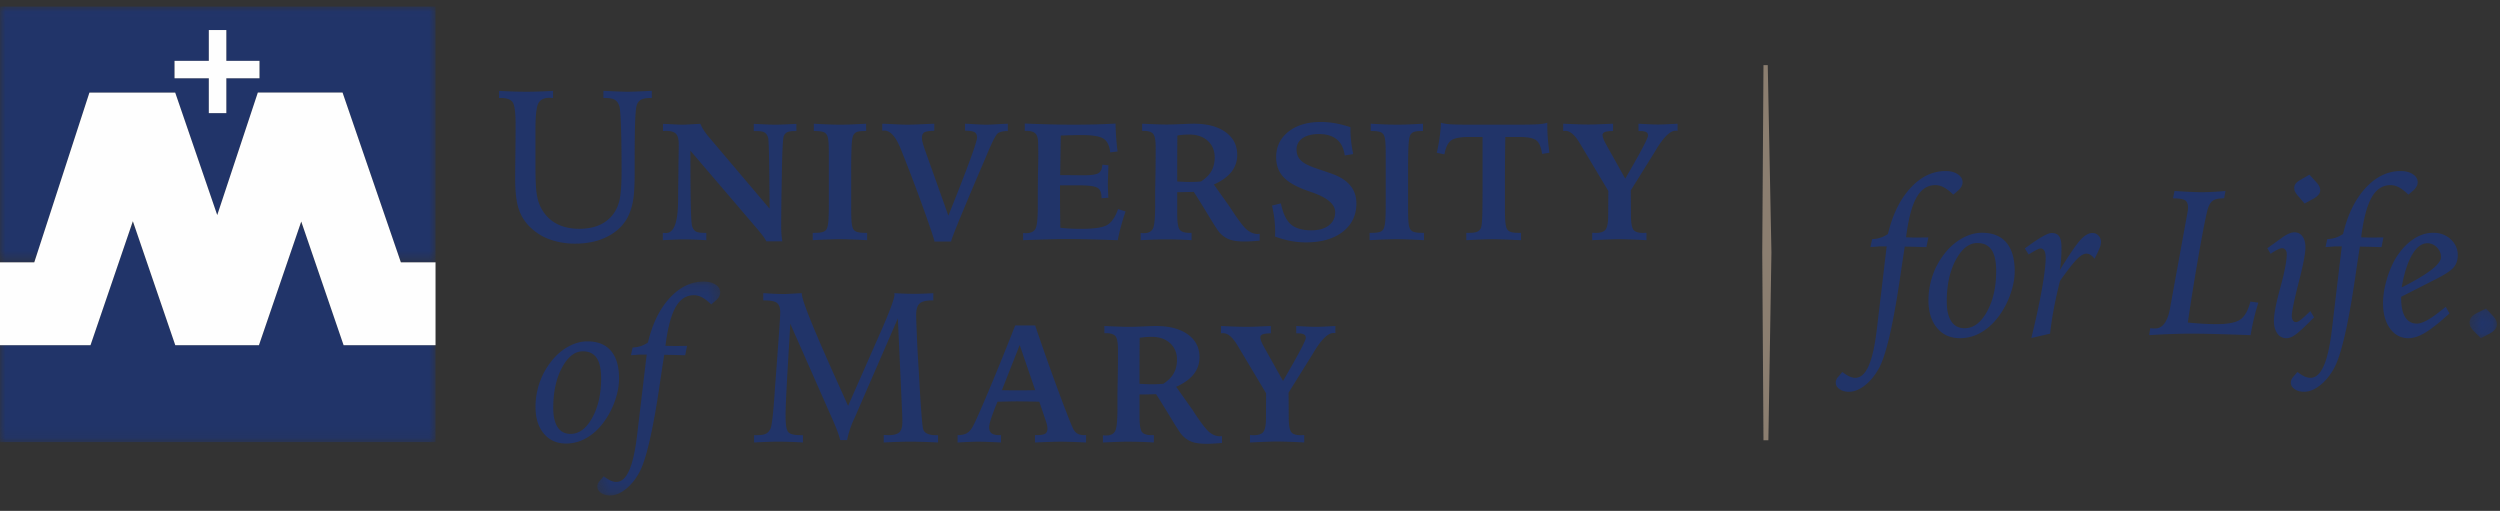 <svg xmlns="http://www.w3.org/2000/svg" xmlns:xlink="http://www.w3.org/1999/xlink" viewBox="0 0 230 47"><rect x="0" y="0" width="230" height="47" fill="#333333" stroke="none"/><defs><path id="a" d="M.4.197h2.516v2.737H.4z"/><path id="c" d="M.354.122h11.307V19.8H.354z"/><path id="e" d="M0 .57h40.07v20.326H0z"/><path id="g" d="M0 .02h40.07v23.532H0z"/></defs><g fill="none" fill-rule="evenodd"><path fill="#8B7E70" d="M162.24 40.502l-.113-17.259.113-17.253h.393l.338 17.253-.281 17.26z"/><path d="M173.574 22.67h-.604c-.054 0-.157.007-.312.02-.155.013-.348.026-.58.039l.159-.73c.277-.013.533-.057.768-.132.234-.074.463-.19.688-.346.422-1.779 1.113-3.188 2.07-4.226.957-1.04 2.034-1.559 3.23-1.559.455 0 .83.097 1.123.292.295.195.441.442.441.74a.812.812 0 01-.098.376 1.297 1.297 0 01-.268.345l-.486.419c-.316-.305-.606-.527-.866-.667-.261-.14-.52-.21-.778-.21-.732 0-1.314.38-1.743 1.14-.43.76-.75 1.98-.96 3.662.125.007.258.012.4.015.142.003.342.004.6.004.204 0 .39 0 .554-.004.165-.003.33-.005.495-.005l-.178.896a3.374 3.374 0 00-.287-.01c-.8-.026-1.367-.039-1.704-.039-.105.669-.247 1.61-.426 2.825-.653 4.441-1.31 7.242-1.971 8.405-.37.655-.801 1.174-1.293 1.553-.491.38-.972.57-1.44.57-.35 0-.642-.081-.872-.244-.232-.162-.347-.36-.347-.594 0-.103.021-.202.064-.297a1.02 1.02 0 01.194-.277l.346-.41c.257.196.479.333.664.415.185.081.363.122.534.122.49 0 .895-.362 1.22-1.087.323-.724.573-1.835.752-3.335l.91-7.665zM181.915 22.36c-.766 0-1.426.516-1.981 1.55-.555 1.033-.832 2.307-.832 3.823 0 .799.14 1.41.421 1.833.28.422.688.633 1.223.633.806 0 1.49-.508 2.056-1.525.564-1.018.847-2.265.847-3.74 0-.878-.142-1.527-.426-1.946-.285-.419-.72-.629-1.308-.629m.426-.945c.984 0 1.732.3 2.244.901.51.6.768 1.48.768 2.635 0 .662-.133 1.368-.397 2.118a7.648 7.648 0 01-1.07 2.03c-.482.65-1.029 1.149-1.639 1.496a3.843 3.843 0 01-1.926.52c-.885 0-1.591-.314-2.116-.944-.525-.63-.787-1.474-.787-2.532 0-.785.129-1.552.386-2.299a6.728 6.728 0 011.11-2.025 5.312 5.312 0 011.619-1.403c.604-.331 1.207-.497 1.808-.497M186.882 31.096c.416-1.689.74-3.18.971-4.476.231-1.295.347-2.27.347-2.926 0-.28-.041-.489-.124-.629a.395.395 0 00-.361-.21c-.12 0-.453.17-1 .507l-.08.049-.347-.555.149-.107c1.188-.877 1.958-1.315 2.308-1.315.324 0 .555.102.698.307.142.204.213.543.213 1.017 0 .416-.013.804-.04 1.164-.026.36-.066.67-.119.93.905-1.467 1.549-2.403 1.932-2.81.383-.405.74-.608 1.07-.608.224 0 .412.08.565.244.152.162.228.36.228.594 0 .142-.039.316-.115.52-.076.205-.235.545-.48 1.018a1.357 1.357 0 00-.367-.36.71.71 0 00-.376-.117c-.244 0-.534.167-.866.502-.334.334-.858 1.004-1.57 2.01a43.937 43.937 0 00-.566 2.557 30.86 30.86 0 00-.346 2.294l-1.724.4zM200.06 17.567l.416.03c.939.058 1.596.087 1.972.087.377 0 .753-.01 1.13-.03.375-.019.766-.048 1.169-.087l-.13.682h-.098c-.423 0-.737.073-.942.22-.204.145-.363.416-.476.812-.151.559-.4 1.809-.747 3.75a232.48 232.48 0 00-1.075 6.643c.463.045.915.08 1.357.107.443.025.876.039 1.298.039 1.044 0 1.77-.143 2.18-.429.409-.286.715-.834.92-1.646l.734.098a21.602 21.602 0 00-.714 2.99 313.439 313.439 0 00-3.397-.107c-.8-.02-1.486-.03-2.06-.03-.51 0-1.065.01-1.67.03-.604.019-1.338.054-2.204.106l.1-.633c.052 0 .113.004.183.01.069.007.156.01.262.01.693 0 1.153-.623 1.377-1.87l.03-.175 1.475-8.084c.06-.312.1-.533.12-.662.02-.13.029-.237.029-.322 0-.338-.092-.565-.277-.682-.185-.117-.555-.175-1.11-.175l.149-.682zM212.468 16.067l.565.624c.158.162.269.306.332.433a.855.855 0 01.093.385.633.633 0 01-.142.39c-.096.123-.237.24-.422.35l-.871.478-.635-.74a1.832 1.832 0 01-.257-.385.759.759 0 01-.06-.297c0-.15.04-.282.12-.395.079-.114.214-.226.406-.336l.871-.507zm.08 12.554l.346.575c-.813.825-1.377 1.35-1.693 1.578-.318.227-.598.341-.843.341a.994.994 0 01-.842-.433c-.21-.29-.316-.677-.316-1.164 0-.61.196-1.63.589-3.059.393-1.428.59-2.457.59-3.087a.6.6 0 00-.12-.39.377.377 0 00-.306-.145c-.106 0-.245.042-.417.126a5.487 5.487 0 00-.644.39l-.297-.516 1.317-.945c.251-.182.47-.314.654-.395.186-.08.36-.121.525-.121.311 0 .557.124.74.375.18.25.27.592.27 1.027 0 .474-.17 1.403-.514 2.786l-.179.7c-.184.734-.325 1.341-.42 1.822-.096.48-.144.812-.144.994 0 .162.036.295.11.399a.324.324 0 00.276.156c.106 0 .245-.065.416-.195.172-.13.472-.402.902-.819z" fill="#213469"/><path d="M215.443 22.67h-.604c-.053 0-.157.007-.311.02-.156.013-.349.026-.58.039l.158-.73c.277-.013.533-.057.768-.132.234-.074.463-.19.688-.346.422-1.779 1.113-3.188 2.07-4.226.958-1.04 2.034-1.559 3.23-1.559.455 0 .83.097 1.124.292.294.195.441.442.441.74a.807.807 0 01-.1.376 1.259 1.259 0 01-.267.345l-.485.419c-.318-.305-.606-.527-.867-.667-.26-.14-.52-.21-.777-.21-.734 0-1.315.38-1.744 1.14-.43.76-.75 1.98-.96 3.662.125.007.258.012.4.015.142.003.342.004.6.004.204 0 .39 0 .554-.004.166-.003.33-.005.496-.005l-.179.896a3.384 3.384 0 00-.287-.01c-.8-.026-1.367-.039-1.703-.039-.106.669-.249 1.61-.427 2.825-.653 4.441-1.31 7.242-1.97 8.405-.37.655-.801 1.174-1.293 1.553-.492.38-.973.57-1.442.57-.35 0-.64-.081-.871-.244-.231-.162-.347-.36-.347-.594 0-.103.022-.202.065-.297a1.03 1.03 0 01.192-.277l.347-.41c.258.196.48.333.664.415.184.081.363.122.535.122.489 0 .894-.362 1.218-1.087.324-.724.575-1.835.753-3.335l.911-7.665zM220.954 26.44l.099-.049c2.344-1.182 3.517-2.094 3.517-2.736 0-.345-.126-.643-.376-.897a1.196 1.196 0 00-.878-.38c-.521 0-.989.355-1.403 1.062-.415.708-.735 1.708-.959 3m2.976-.672l-3.025 1.538v.098c0 .774.123 1.36.371 1.763.247.403.606.604 1.075.604.278 0 .626-.122 1.045-.365.42-.244.956-.638 1.61-1.183l.346.613c-.944.857-1.696 1.451-2.254 1.782-.557.332-1.064.497-1.52.497-.694 0-1.258-.295-1.689-.887-.433-.59-.648-1.366-.648-2.327 0-.682.113-1.414.341-2.197.228-.781.524-1.465.887-2.05.456-.714.977-1.265 1.565-1.655.587-.39 1.195-.585 1.823-.585.64 0 1.176.2 1.61.6.432.399.648.884.648 1.455 0 .462-.13.843-.39 1.145-.26.302-.859.687-1.795 1.154" fill="#213469"/><g transform="translate(226.8 28.181)"><mask id="b" fill="#fff"><use xlink:href="#a"/></mask><path d="M1.915.197l.555.604c.172.175.289.325.352.448a.853.853 0 01.094.39.755.755 0 01-.173.487c-.116.142-.31.285-.58.429l-.733.38-.565-.586a1.999 1.999 0 01-.356-.443.854.854 0 01-.109-.413.76.76 0 01.163-.483c.11-.14.283-.271.52-.394l.832-.419z" fill="#213469" mask="url(#b)"/></g><path d="M50.88 8.361v.655c-.038 0-.093-.004-.163-.01a1.831 1.831 0 00-.154-.01c-.507 0-.85.168-1.03.502-.18.333-.27 1.127-.27 2.379v3.516c0 1.04.032 1.808.096 2.303.065.494.17.902.318 1.223.315.694.779 1.222 1.39 1.585.614.363 1.354.544 2.22.544.648 0 1.216-.093 1.704-.28a3.192 3.192 0 001.251-.857c.347-.385.59-.857.731-1.416.142-.559.212-1.49.212-2.794 0-1.566-.017-2.885-.053-3.954-.035-1.07-.081-1.716-.14-1.941-.089-.296-.229-.5-.418-.617-.19-.115-.496-.173-.919-.173h-.144v-.655c.076 0 .189.003.336.01.886.045 1.518.067 1.897.067.372 0 1-.022 1.886-.067.154-.007.267-.01.337-.01v.655h-.115c-.379 0-.663.048-.852.145a.84.84 0 00-.409.48c-.071.187-.122.677-.154 1.47-.032.793-.049 2.076-.049 3.848v.964c0 1.014-.038 1.79-.115 2.326a5.749 5.749 0 01-.376 1.42c-.359.855-.978 1.526-1.857 2.014-.88.488-1.916.732-3.11.732a6.88 6.88 0 01-2.285-.366 4.894 4.894 0 01-1.776-1.06 4.088 4.088 0 01-1.136-1.729c-.225-.664-.337-1.594-.337-2.788 0-.462.006-1.219.019-2.269s.019-1.87.019-2.461v-.298c0-1.106-.091-1.786-.274-2.043-.183-.257-.54-.385-1.073-.385h-.173v-.655c.455.026.888.045 1.3.058a35.162 35.162 0 002.376 0c.424-.013.854-.032 1.29-.058M60.994 11.395c.19.005.489.018.898.041.408.022.7.034.874.034.156 0 .428-.012.815-.034.388-.023.675-.036.86-.041.07.185.173.382.308.59.135.207.313.441.534.702l5.52 6.511-.022-2.606c-.02-2.388-.059-3.692-.113-3.913-.07-.24-.18-.404-.33-.492-.15-.088-.399-.131-.744-.131h-.249v-.661l1.248.056c.285.013.52.019.705.019.221 0 .486-.006.797-.019.31-.012.7-.031 1.171-.056v.661h-.135c-.32 0-.556.036-.706.109a.639.639 0 00-.323.379c-.08.24-.138 1.37-.172 3.387v.12l-.03 1.63a235.404 235.404 0 00-.031 3.14c0 .245.009.483.026.713.018.23.044.453.08.669h-1.472a2.91 2.91 0 00-.264-.429c-.115-.16-.335-.432-.66-.818l-6.061-7.09c0 2.368.012 4.066.037 5.095.025 1.03.063 1.637.113 1.822.07.24.181.407.334.5.153.092.402.138.747.138h.233v.676c-.571-.03-1.002-.05-1.295-.06-.293-.01-.535-.015-.725-.015-.16 0-.38.005-.658.015-.277.01-.719.03-1.325.06v-.676a2.83 2.83 0 00.308.015c.716 0 1.082-.984 1.097-2.952.004-.435.007-.773.007-1.014l.023-1.6c0-.324.004-.791.015-1.4.01-.608.015-.997.015-1.168 0-.485-.086-.817-.256-.995-.17-.177-.476-.266-.916-.266-.03 0-.076.002-.14.007a2.095 2.095 0 01-.138.008v-.661zM74.87 11.38c.49.03.94.052 1.348.067.408.016.772.023 1.092.023.317 0 .67-.007 1.063-.023.394-.015.83-.037 1.31-.067v.675h-.157c-.345 0-.593.036-.74.106a.625.625 0 00-.319.383c-.055.155-.095.46-.12.916a53.76 53.76 0 00-.038 2.456v3.087c0 .706.014 1.196.042 1.468.027.273.077.472.146.597.07.125.187.215.354.27.164.056.41.083.735.083h.188v.676c-.55-.03-1.034-.053-1.45-.067a30.145 30.145 0 00-1.059-.023c-.265 0-.608.008-1.029.023-.42.014-.908.037-1.464.067v-.676h.188c.335 0 .585-.027.75-.082.166-.056.279-.146.339-.271.075-.14.127-.369.158-.687.03-.318.045-.895.045-1.731v-4.394c0-.62-.014-1.055-.042-1.302-.027-.249-.076-.433-.146-.553a.576.576 0 00-.342-.263c-.163-.055-.397-.083-.702-.083h-.15v-.675zM81.167 11.38c.17.005.408.015.714.03.786.04 1.311.06 1.577.06.35 0 .997-.023 1.937-.067l.557-.023v.653c-.471.01-.777.06-.92.15-.143.09-.214.263-.214.519 0 .094.017.215.052.36.035.145.102.368.203.669l2.178 6.113.045-.12c1.728-4.306 2.591-6.662 2.591-7.067 0-.236-.073-.399-.218-.489-.145-.09-.44-.14-.886-.15v-.638c.08.005.198.01.353.015.766.05 1.304.075 1.615.075.25 0 .736-.023 1.457-.067l.51-.023v.675c-.195 0-.366.015-.514.046-.147.03-.272.075-.372.135-.19.12-.518.739-.984 1.855-.195.465-.35.831-.465 1.096a372.9 372.9 0 00-2.216 5.255c-.44 1.078-.66 1.67-.66 1.776h-1.54c0-.126-.287-.997-.86-2.614a159.113 159.113 0 00-2.212-5.836c-.461-1.171-.974-1.758-1.54-1.758a.983.983 0 00-.094.008.931.931 0 01-.094.007v-.645zM94.277 11.365c.85.035 1.637.061 2.358.078a84.274 84.274 0 004.225 0 46.41 46.41 0 001.768-.078c.01.435.03.865.06 1.288.03.423.073.85.128 1.28l-.676.09c-.07-.626-.276-1.049-.62-1.269-.343-.22-1.03-.33-2.061-.33-.186 0-.432.003-.74.011-.308.007-.685.019-1.13.034l-.027 1.9c-.008.606-.016 1.187-.026 1.742h.218c.29 0 .652.003 1.085.008.433.005.722.008.868.008.69 0 1.144-.068 1.359-.203.215-.136.33-.394.345-.774l.556.053c0 .25-.007.564-.022.942s-.023.635-.023.77.004.308.011.518c.008.21.019.463.034.758l-.63.046v-.09c0-.43-.124-.721-.373-.871-.247-.15-.832-.226-1.753-.226h-1.69v.864c0 .445.002.902.007 1.37.005.469.013 1.026.023 1.672.225.03.507.054.845.071.338.017.707.026 1.108.026 1.196 0 1.994-.125 2.392-.375.398-.251.72-.731.965-1.442l.691.217c-.165.481-.307.94-.424 1.375-.118.435-.217.859-.297 1.27-1.182-.04-2.123-.068-2.824-.083a88.684 88.684 0 00-1.87-.023c-.616 0-1.6.023-2.952.068-.466.015-.818.027-1.059.037v-.66a2.358 2.358 0 00.27.016c.421-.001.706-.13.856-.388.15-.258.226-.936.226-2.032v-1.442l.015-1.675a63.214 63.214 0 00.03-1.6c0-.225-.003-.46-.007-.706-.006-.245-.008-.38-.008-.405 0-.436-.079-.739-.237-.91-.157-.169-.432-.254-.822-.254h-.172v-.676zM108.304 16.697c.265.015.49.027.676.034a11.342 11.342 0 00.961 0c.176-.007.358-.019.548-.034.436-.28.755-.6.958-.957.203-.358.305-.778.305-1.258 0-.626-.212-1.133-.635-1.522-.424-.387-.986-.582-1.687-.582-.215 0-.411.008-.589.023a5.609 5.609 0 00-.522.068 357.162 357.162 0 00-.015 4.228zm-3.365 4.739a2.502 2.502 0 00.293.016c.41 0 .687-.136.83-.406.143-.27.214-.986.214-2.149v-1.351l.03-1.683c.005-.355.008-.708.011-1.059.003-.35.004-.77.004-1.261 0-.631-.076-1.04-.23-1.225-.152-.184-.438-.277-.859-.277h-.158v-.661c.536.025.98.043 1.33.056.35.012.656.019.916.019.37 0 .831-.013 1.382-.038.55-.024.921-.037 1.112-.037 1.241 0 2.22.257 2.937.773.715.516 1.073 1.217 1.073 2.103 0 .591-.179 1.112-.537 1.563-.358.45-.895.836-1.611 1.156l1.472 2.073c.701 1.091 1.214 1.778 1.536 2.058.323.28.668.42 1.032.42a.65.65 0 00.087-.007.724.724 0 01.087-.007v.63c-.306.025-.571.044-.796.057-.226.012-.424.019-.594.019-.611 0-1.089-.068-1.434-.204a2.308 2.308 0 01-.932-.698c-.13-.155-.45-.655-.961-1.498a97.675 97.675 0 00-1.344-2.167c-.311.01-.587.018-.827.022-.24.006-.473.008-.698.008v1.998c0 .766.075 1.248.225 1.446.15.198.446.297.887.297h.21v.675a40.27 40.27 0 00-2.494-.075c-.14 0-.347.004-.62.012-.272.007-.796.028-1.573.063v-.661zM124.24 11.703v.165c0 .366.022.74.065 1.123.042.383.106.777.19 1.183l-.78.127c-.085-.65-.327-1.142-.724-1.472-.399-.33-.946-.496-1.642-.496-.646 0-1.151.128-1.517.384a1.22 1.22 0 00-.548 1.059c0 .3.075.559.225.777.15.217.383.41.698.574.246.13.67.296 1.273.496.604.2 1.05.358 1.341.473.656.27 1.148.624 1.476 1.06.328.435.492.953.492 1.554 0 1.091-.418 1.963-1.254 2.614-.836.65-1.97.976-3.403.976-.47 0-.946-.046-1.427-.139a8.287 8.287 0 01-1.404-.402c0-.055.002-.129.008-.221.004-.093.007-.162.007-.207 0-.385-.024-.778-.072-1.18a11.11 11.11 0 00-.221-1.238l.818-.203c.191.922.498 1.565.92 1.93.424.366 1.054.549 1.89.549.676 0 1.209-.151 1.6-.451.39-.3.585-.704.585-1.21 0-.72-.688-1.324-2.065-1.81a24.575 24.575 0 01-.699-.248c-.95-.355-1.633-.768-2.046-1.239-.413-.47-.62-1.059-.62-1.765 0-.971.376-1.754 1.127-2.35.75-.596 1.745-.894 2.982-.894.43 0 .867.039 1.31.116.443.078.915.2 1.416.365M126.102 11.38c.49.03.94.052 1.349.067.408.016.772.023 1.092.023.316 0 .67-.007 1.063-.023.393-.015.83-.037 1.31-.067v.675h-.157c-.345 0-.592.036-.74.106a.625.625 0 00-.319.383c-.055.155-.095.46-.12.916-.025.456-.038 1.274-.038 2.456v3.087c0 .706.014 1.196.042 1.468.027.273.076.472.146.597a.6.6 0 00.353.27c.165.056.41.083.736.083h.188v.676c-.551-.03-1.034-.053-1.45-.067a30.175 30.175 0 00-1.059-.023c-.265 0-.608.008-1.029.023-.42.014-.908.037-1.464.067v-.676h.187c.336 0 .587-.027.752-.082.165-.056.277-.146.337-.271.076-.14.129-.369.159-.687.03-.318.045-.895.045-1.731v-4.394c0-.62-.015-1.055-.042-1.302-.028-.249-.076-.433-.147-.553a.576.576 0 00-.341-.263c-.163-.055-.397-.083-.702-.083h-.15v-.675zM134.901 21.421h.279c.335 0 .58-.036.735-.109a.685.685 0 00.346-.386c.05-.14.085-.48.105-1.022.02-.54.03-1.542.03-3.004v-4.296h-1.292c-.786 0-1.324.11-1.615.33-.29.22-.49.644-.6 1.27l-.706-.15c.114-.496.204-.97.266-1.424.063-.453.102-.9.117-1.34.19.065.458.11.803.139.346.027.93.04 1.75.04h4.507c.92 0 1.563-.013 1.926-.04.363-.028.63-.077.8-.147v.233c0 .39.016.795.049 1.213.032.418.081.86.146 1.325l-.676.106c-.085-.611-.257-1.023-.518-1.236-.26-.213-.774-.32-1.54-.32h-1.322c-.015.802-.024 1.59-.03 2.367-.005.776-.007 1.68-.007 2.71v1.406c0 .66.015 1.123.045 1.39.03.264.077.462.142.593a.632.632 0 00.354.27c.16.055.385.082.676.082h.263v.676l-.556-.022a52.744 52.744 0 00-2.014-.067c-.26 0-.594.007-1 .022-.41.015-.897.038-1.463.067v-.676zM143.814 11.38c.546.025 1.009.044 1.389.056a22.163 22.163 0 001.833 0c.33-.012.786-.031 1.366-.056v.675c-.335 0-.58.03-.735.087-.156.058-.233.152-.233.282 0 .18.1.45.3.811l.128.232 1.66 2.967.503-.871c1.062-1.843 1.592-2.874 1.592-3.094 0-.145-.057-.251-.172-.316-.116-.065-.296-.098-.541-.098h-.165v-.675c.44.025.8.044 1.077.056.278.013.512.019.702.019.2 0 .445-.006.733-.019.287-.012.65-.031 1.085-.056v.653a.716.716 0 01-.067-.003 1.248 1.248 0 00-.113-.005c-.486 0-1.07.556-1.75 1.667-.15.255-.27.452-.36.592l-2.014 3.228.016 2.401c.01.64.09 1.053.24 1.238.15.185.443.278.88.278.029 0 .079-.003.15-.008.069-.004.122-.007.156-.007v.683c-.55-.03-1.041-.053-1.471-.067-.43-.015-.797-.023-1.097-.023-.27 0-.81.018-1.622.053l-.804.037v-.683c.04 0 .096.003.17.007.072.005.123.008.153.008.44 0 .74-.098.898-.293.157-.195.241-.593.25-1.193l.016-2.372-2.508-4.194-.158-.263c-.436-.715-.86-1.073-1.27-1.073-.055 0-.099.001-.13.004a1.212 1.212 0 01-.087.003v-.668zM78.025 37.34l2.78-6.314.116-.26c.916-2.073 1.375-3.298 1.375-3.677a.294.294 0 00-.01-.058.254.254 0 01-.01-.057c.38.019.72.033 1.025.043a24.32 24.32 0 001.592 0c.295-.01.62-.024.972-.043v.663h-.115c-.559 0-.942.097-1.15.29-.209.192-.313.535-.313 1.03 0 .192.013.622.038 1.29.026.667.058 1.389.097 2.165l.163 2.705.01.26c.141 2.4.25 3.757.327 4.072.038.185.157.33.356.433.2.102.46.154.78.154h.24v.674a64.796 64.796 0 00-1.413-.058c-.436-.013-.798-.02-1.084-.02-.338 0-.72.007-1.142.02-.423.013-.875.032-1.356.058v-.693c.057 0 .131.003.221.01.09.005.154.009.192.009.489 0 .827-.087 1.016-.26.19-.173.284-.488.284-.944a19.541 19.541 0 00-.039-1.26l-.375-8.279-3.946 9.078c-.006.012-.02.041-.039.086a8.593 8.593 0 00-.683 2.031h-.636c-.09-.398-.314-1.007-.673-1.829l-.039-.086-3.88-8.789c-.038.687-.092 1.63-.163 2.83-.18 2.978-.269 4.842-.269 5.592v.097c0 .815.091 1.307.274 1.477.183.171.557.256 1.122.256h.202v.674a41.955 41.955 0 00-1.198-.058c-.383-.013-.753-.02-1.112-.02-.258 0-.577.007-.958.02-.382.013-.792.032-1.228.058v-.674h.27c.366 0 .638-.045.818-.135.18-.09.32-.247.423-.472.122-.263.248-1.328.376-3.195.032-.513.061-.921.086-1.223l.174-2.33v-.028c.173-2.304.26-3.613.26-3.927 0-.405-.098-.687-.294-.848-.195-.16-.566-.24-1.112-.24h-.154v-.664c.052 0 .135.003.251.009a29.68 29.68 0 001.56.068c.224 0 .65-.02 1.28-.058.198-.013.35-.02.452-.02v.058c0 .572 1.086 3.267 3.259 8.086l1 2.224zM93.812 31.742l-1.637 4.153c.19.006.391.01.604.012a98.292 98.292 0 001.814 0c.23-.003.445-.006.646-.012l-1.427-4.153zm-.413-1.802h1.833c.72 2.113 1.408 4.054 2.061 5.824.654 1.77 1.11 2.948 1.37 3.534.111.265.25.455.418.567.167.113.391.168.672.168h.165v.677c-.636-.03-1.124-.05-1.464-.06-.341-.01-.627-.016-.857-.016-.22 0-.506.005-.856.016-.35.01-.858.03-1.524.06v-.677h.135c.395 0 .663-.045.803-.134.14-.09.21-.25.21-.481 0-.07-.008-.153-.026-.248a3.35 3.35 0 00-.108-.398l-.617-1.817a328.585 328.585 0 00-1.998-.03c-.215 0-.648.006-1.299.022-.235.005-.418.008-.547.008l-.031.075c-.49 1.196-.736 1.952-.736 2.268 0 .26.074.448.222.563.147.115.392.172.732.172h.135v.677c-.57-.03-1.014-.05-1.33-.06-.315-.01-.575-.016-.78-.016-.17 0-.395.005-.673.016-.278.01-.682.03-1.213.06v-.677c.361 0 .649-.061.864-.187.215-.125.398-.336.548-.631.216-.39.701-1.482 1.457-3.275a255.593 255.593 0 002.434-6zM104.835 35.31c.265.014.49.026.675.033.186.008.341.012.466.012.156 0 .32-.004.496-.012.175-.007.358-.019.549-.033.435-.281.754-.6.957-.958.202-.357.304-.777.304-1.258 0-.626-.212-1.133-.635-1.521-.423-.388-.985-.582-1.686-.582-.215 0-.412.007-.59.023a5.61 5.61 0 00-.521.067 357.428 357.428 0 00-.015 4.229zm-3.365 4.739a2.942 2.942 0 00.293.016c.41 0 .687-.136.83-.407.142-.27.214-.986.214-2.148v-1.352l.03-1.682a126.537 126.537 0 00.015-2.321c0-.631-.077-1.039-.23-1.224-.152-.185-.438-.278-.86-.278h-.157v-.66c.536.024.98.043 1.33.055.35.013.655.02.916.02.37 0 .83-.014 1.382-.038.55-.025.921-.037 1.111-.037 1.242 0 2.22.257 2.937.773.716.515 1.074 1.216 1.074 2.103 0 .59-.18 1.111-.537 1.562-.358.45-.895.836-1.611 1.157l1.472 2.073c.7 1.091 1.213 1.777 1.536 2.058.322.28.667.42 1.032.42a.65.65 0 00.087-.008.75.75 0 01.087-.007v.63c-.306.025-.572.044-.797.057-.225.012-.423.019-.593.019-.61 0-1.09-.067-1.435-.203a2.308 2.308 0 01-.93-.698c-.131-.156-.451-.655-.963-1.499a95.468 95.468 0 00-1.344-2.166c-.31.01-.586.017-.826.022-.24.005-.473.008-.698.008v1.997c0 .766.075 1.248.225 1.446.15.198.445.297.886.297h.21v.676a40.27 40.27 0 00-2.493-.076c-.14 0-.347.004-.62.012-.272.007-.797.028-1.573.064v-.661zM112.33 29.992c.546.025 1.009.044 1.39.057.38.012.718.018 1.014.018.215 0 .488-.006.818-.018l1.367-.057v.676c-.335 0-.58.03-.736.086-.155.058-.233.152-.233.282 0 .18.1.45.301.812l.127.232 1.66 2.967.503-.871c1.062-1.844 1.592-2.874 1.592-3.095 0-.145-.057-.25-.172-.315-.116-.065-.295-.098-.54-.098h-.166v-.676c.44.025.8.044 1.077.057.278.012.512.018.703.018.2 0 .444-.006.732-.018.288-.013.65-.032 1.086-.057v.653c-.02 0-.043 0-.068-.003a1.283 1.283 0 00-.113-.004c-.486 0-1.069.556-1.75 1.666-.15.255-.27.453-.36.593l-2.013 3.227.015 2.402c.01.64.09 1.053.24 1.237.15.186.444.278.88.278.03 0 .08-.002.15-.008a3.1 3.1 0 01.157-.007v.684a71.49 71.49 0 00-1.472-.068c-.43-.015-.797-.022-1.097-.022-.27 0-.81.017-1.622.052-.34.015-.608.028-.803.038v-.684c.04 0 .096.003.168.007.073.006.124.008.154.008.44 0 .74-.098.898-.293.158-.194.242-.592.251-1.193l.015-2.371-2.508-4.195-.158-.263c-.436-.715-.859-1.072-1.269-1.072a2.44 2.44 0 00-.218.006v-.668zM53.625 32.32c-.742 0-1.383.501-1.92 1.503-.537 1.002-.806 2.237-.806 3.705 0 .774.136 1.367.408 1.776.272.41.667.614 1.185.614.781 0 1.445-.492 1.992-1.479.547-.986.82-2.193.82-3.624 0-.85-.137-1.479-.412-1.884-.275-.407-.698-.61-1.267-.61m.413-.916c.953 0 1.678.291 2.174.873.496.582.743 1.433.743 2.553 0 .642-.128 1.326-.383 2.053a7.424 7.424 0 01-1.037 1.968c-.467.63-.997 1.112-1.589 1.448a3.724 3.724 0 01-1.867.506c-.857 0-1.54-.306-2.049-.916-.509-.61-.763-1.429-.763-2.454 0-.76.125-1.503.374-2.228a6.543 6.543 0 011.076-1.962 5.142 5.142 0 011.57-1.36c.584-.32 1.168-.48 1.75-.48" fill="#213469"/><g transform="translate(54.6 25.781)"><mask id="d" fill="#fff"><use xlink:href="#c"/></mask><path d="M4.895 6.842h-.586c-.052 0-.152.006-.302.018-.15.013-.338.025-.562.039l.154-.708c.268-.013.517-.056.744-.128.226-.072.449-.184.667-.335.41-1.724 1.078-3.09 2.006-4.096.928-1.006 1.97-1.51 3.129-1.51.441 0 .805.094 1.09.283.284.189.426.428.426.717 0 .12-.031.24-.095.363s-.15.235-.26.336l-.47.406c-.307-.296-.587-.512-.84-.647a1.59 1.59 0 00-.753-.203c-.71 0-1.273.368-1.69 1.104-.416.737-.726 1.92-.931 3.549.122.006.251.011.389.014a28.142 28.142 0 001.118 0c.16-.003.32-.005.48-.005l-.173.869a3.214 3.214 0 00-.278-.01 59.02 59.02 0 00-1.65-.038c-.103.648-.24 1.56-.413 2.737-.634 4.304-1.27 7.02-1.91 8.145-.359.636-.777 1.137-1.253 1.506-.477.368-.943.552-1.397.552-.339 0-.62-.079-.845-.236-.223-.158-.336-.35-.336-.576 0-.1.021-.196.063-.287a.986.986 0 01.187-.27l.336-.396c.25.19.464.322.643.401.179.079.352.118.519.118.473 0 .867-.35 1.18-1.052.313-.702.557-1.78.73-3.232l.883-7.428z" fill="#213469" mask="url(#d)"/></g><g transform="translate(0 19.781)"><mask id="f" fill="#fff"><use xlink:href="#e"/></mask><path fill="#213469" mask="url(#f)" d="M27.713.6l-3.89 11.378h-7.698L12.224.571 8.325 11.978H0v8.918h40.07v-8.918h-8.46z"/></g><g transform="translate(0 .581)"><mask id="h" fill="#fff"><use xlink:href="#g"/></mask><path d="M16.058 5.017h3.153V2.183h1.612v2.834h3.05V6.62h-3.05v3.206h-1.612V6.62h-3.153V5.017zM8.225 7.94h7.895l3.865 11.266 3.735-11.27h7.795l5.364 15.616h3.19V.019H0v23.533h3.154L8.225 7.94z" fill="#213469" mask="url(#h)"/></g><path fill="#FEFEFE" d="M36.879 24.133L31.515 8.516H23.72l-3.734 11.27L16.12 8.522H8.226L3.153 24.133H0v7.626h8.326l3.897-11.407 3.903 11.407h7.696l3.892-11.378 3.897 11.378h8.458v-7.626z"/><path fill="#FEFEFE" d="M20.823 5.598V2.764h-1.612v2.834h-3.154v1.604h3.154v3.206h1.612V7.202h3.05V5.598z"/></g></svg>